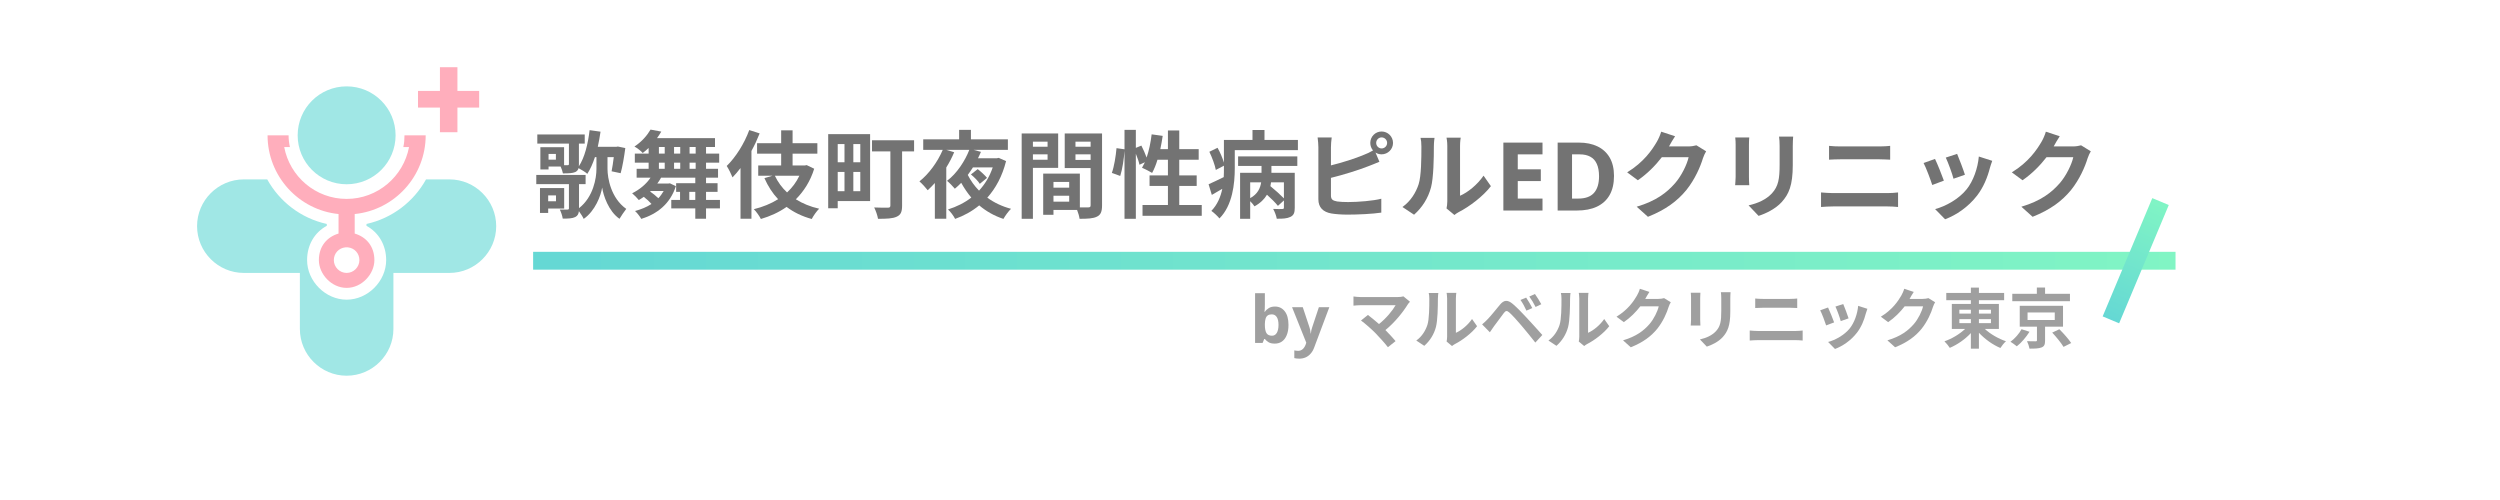 <svg xmlns="http://www.w3.org/2000/svg" xmlns:xlink="http://www.w3.org/1999/xlink" width="500" zoomAndPan="magnify" viewBox="0 0 375 83.04" height="100" preserveAspectRatio="xMidYMid meet" version="1.2"><defs><clipPath id="dfa5fad583"><path d="M 12.629 29 L 62.305 29 L 62.305 62.535 L 12.629 62.535 Z M 12.629 29 "/></clipPath><clipPath id="5e83e82714"><path d="M 29 14.34 L 46 14.34 L 46 31 L 29 31 Z M 29 14.34 "/></clipPath><linearGradient x1="-2" gradientTransform="matrix(1,0,0,1,0,0)" y1="2" x2="370.112" gradientUnits="userSpaceOnUse" y2="2" id="2433d96de4"><stop style="stop-color:#65d8d4;stop-opacity:1;" offset="0"/><stop style="stop-color:#65d8d4;stop-opacity:1;" offset="0.031"/><stop style="stop-color:#66d9d3;stop-opacity:1;" offset="0.062"/><stop style="stop-color:#67dad3;stop-opacity:1;" offset="0.094"/><stop style="stop-color:#68dbd2;stop-opacity:1;" offset="0.125"/><stop style="stop-color:#69dcd2;stop-opacity:1;" offset="0.156"/><stop style="stop-color:#6addd1;stop-opacity:1;" offset="0.188"/><stop style="stop-color:#6bded1;stop-opacity:1;" offset="0.219"/><stop style="stop-color:#6bdfd0;stop-opacity:1;" offset="0.25"/><stop style="stop-color:#6ce0d0;stop-opacity:1;" offset="0.281"/><stop style="stop-color:#6de1cf;stop-opacity:1;" offset="0.312"/><stop style="stop-color:#6ee1cf;stop-opacity:1;" offset="0.344"/><stop style="stop-color:#6fe2ce;stop-opacity:1;" offset="0.375"/><stop style="stop-color:#70e3ce;stop-opacity:1;" offset="0.406"/><stop style="stop-color:#71e4cd;stop-opacity:1;" offset="0.438"/><stop style="stop-color:#72e5cd;stop-opacity:1;" offset="0.469"/><stop style="stop-color:#73e6cc;stop-opacity:1;" offset="0.5"/><stop style="stop-color:#73e7cc;stop-opacity:1;" offset="0.531"/><stop style="stop-color:#74e8cb;stop-opacity:1;" offset="0.562"/><stop style="stop-color:#75e9cb;stop-opacity:1;" offset="0.594"/><stop style="stop-color:#76eaca;stop-opacity:1;" offset="0.625"/><stop style="stop-color:#77ebca;stop-opacity:1;" offset="0.656"/><stop style="stop-color:#78ecc9;stop-opacity:1;" offset="0.688"/><stop style="stop-color:#79ecc9;stop-opacity:1;" offset="0.719"/><stop style="stop-color:#7aedc8;stop-opacity:1;" offset="0.75"/><stop style="stop-color:#7beec8;stop-opacity:1;" offset="0.781"/><stop style="stop-color:#7befc7;stop-opacity:1;" offset="0.812"/><stop style="stop-color:#7cf0c7;stop-opacity:1;" offset="0.844"/><stop style="stop-color:#7df1c6;stop-opacity:1;" offset="0.875"/><stop style="stop-color:#7ef2c6;stop-opacity:1;" offset="0.906"/><stop style="stop-color:#7ff3c5;stop-opacity:1;" offset="0.938"/><stop style="stop-color:#80f4c5;stop-opacity:1;" offset="0.969"/><stop style="stop-color:#81f5c4;stop-opacity:1;" offset="1"/></linearGradient><linearGradient x1="-1.428" gradientTransform="matrix(1,-0,0,1,-0,-0)" y1="2" x2="30.153" gradientUnits="userSpaceOnUse" y2="2" id="34454149b7"><stop style="stop-color:#65d8d4;stop-opacity:1;" offset="0"/><stop style="stop-color:#65d8d4;stop-opacity:1;" offset="0.062"/><stop style="stop-color:#66d9d3;stop-opacity:1;" offset="0.078"/><stop style="stop-color:#66d9d3;stop-opacity:1;" offset="0.094"/><stop style="stop-color:#67dad3;stop-opacity:1;" offset="0.109"/><stop style="stop-color:#67dad3;stop-opacity:1;" offset="0.125"/><stop style="stop-color:#68dbd2;stop-opacity:1;" offset="0.141"/><stop style="stop-color:#68dbd2;stop-opacity:1;" offset="0.156"/><stop style="stop-color:#69dcd2;stop-opacity:1;" offset="0.188"/><stop style="stop-color:#6addd1;stop-opacity:1;" offset="0.203"/><stop style="stop-color:#6addd1;stop-opacity:1;" offset="0.219"/><stop style="stop-color:#6bded1;stop-opacity:1;" offset="0.234"/><stop style="stop-color:#6bded0;stop-opacity:1;" offset="0.25"/><stop style="stop-color:#6cdfd0;stop-opacity:1;" offset="0.281"/><stop style="stop-color:#6ce0d0;stop-opacity:1;" offset="0.297"/><stop style="stop-color:#6de0cf;stop-opacity:1;" offset="0.312"/><stop style="stop-color:#6de1cf;stop-opacity:1;" offset="0.328"/><stop style="stop-color:#6ee1cf;stop-opacity:1;" offset="0.344"/><stop style="stop-color:#6fe2ce;stop-opacity:1;" offset="0.375"/><stop style="stop-color:#6fe3ce;stop-opacity:1;" offset="0.391"/><stop style="stop-color:#70e3ce;stop-opacity:1;" offset="0.406"/><stop style="stop-color:#70e4cd;stop-opacity:1;" offset="0.422"/><stop style="stop-color:#71e4cd;stop-opacity:1;" offset="0.438"/><stop style="stop-color:#72e5cd;stop-opacity:1;" offset="0.469"/><stop style="stop-color:#72e6cc;stop-opacity:1;" offset="0.484"/><stop style="stop-color:#73e6cc;stop-opacity:1;" offset="0.5"/><stop style="stop-color:#73e7cc;stop-opacity:1;" offset="0.516"/><stop style="stop-color:#74e7cc;stop-opacity:1;" offset="0.531"/><stop style="stop-color:#74e8cb;stop-opacity:1;" offset="0.562"/><stop style="stop-color:#75e9cb;stop-opacity:1;" offset="0.578"/><stop style="stop-color:#76e9cb;stop-opacity:1;" offset="0.594"/><stop style="stop-color:#76eaca;stop-opacity:1;" offset="0.609"/><stop style="stop-color:#77eaca;stop-opacity:1;" offset="0.625"/><stop style="stop-color:#77ebca;stop-opacity:1;" offset="0.641"/><stop style="stop-color:#78ebc9;stop-opacity:1;" offset="0.656"/><stop style="stop-color:#78ecc9;stop-opacity:1;" offset="0.688"/><stop style="stop-color:#79edc9;stop-opacity:1;" offset="0.703"/><stop style="stop-color:#7aedc8;stop-opacity:1;" offset="0.719"/><stop style="stop-color:#7aeec8;stop-opacity:1;" offset="0.734"/><stop style="stop-color:#7aeec8;stop-opacity:1;" offset="0.75"/><stop style="stop-color:#7befc7;stop-opacity:1;" offset="0.781"/><stop style="stop-color:#7cf0c7;stop-opacity:1;" offset="0.797"/><stop style="stop-color:#7cf0c7;stop-opacity:1;" offset="0.812"/><stop style="stop-color:#7df1c6;stop-opacity:1;" offset="0.828"/><stop style="stop-color:#7df1c6;stop-opacity:1;" offset="0.844"/><stop style="stop-color:#7ef2c6;stop-opacity:1;" offset="0.875"/><stop style="stop-color:#7ff3c5;stop-opacity:1;" offset="0.891"/><stop style="stop-color:#7ff3c5;stop-opacity:1;" offset="0.906"/><stop style="stop-color:#80f4c5;stop-opacity:1;" offset="0.922"/><stop style="stop-color:#80f4c5;stop-opacity:1;" offset="0.938"/><stop style="stop-color:#81f5c4;stop-opacity:1;" offset="1"/></linearGradient></defs><g id="e9c1dd094d"><g style="fill:#737373;fill-opacity:1;"><g transform="translate(68.442, 34.964)"><path style="stroke:none" d="M 3.797 -2.516 L 3.797 -1.535 L 2.5 -1.535 L 2.5 -2.516 Z M 5.156 -0.332 L 5.156 -3.73 L 1.137 -3.73 L 1.137 0.395 L 2.5 0.395 L 2.5 -0.332 Z M 3.781 -8.445 L 2.562 -8.445 L 2.562 -9.395 L 3.781 -9.395 Z M 12.352 -8.871 L 13.395 -8.871 C 13.285 -8.004 13.156 -7.117 13.031 -6.516 L 14.535 -6.199 C 14.836 -7.258 15.117 -8.918 15.309 -10.375 L 14.074 -10.629 L 13.789 -10.578 L 10.738 -10.578 C 10.914 -11.387 11.07 -12.242 11.195 -13.094 L 9.379 -13.348 C 9.109 -11.039 8.555 -8.793 7.59 -7.34 C 7.605 -7.434 7.605 -7.559 7.605 -7.688 L 7.605 -11.117 L 8.57 -11.117 L 8.57 -12.637 L 0.695 -12.637 L 0.695 -11.117 L 5.945 -11.117 L 5.945 -7.734 C 5.945 -7.574 5.883 -7.527 5.727 -7.527 L 5.141 -7.527 L 5.141 -10.516 L 1.203 -10.516 L 1.203 -6.816 L 2.562 -6.816 L 2.562 -7.305 L 4.57 -7.305 C 4.73 -6.941 4.887 -6.516 4.949 -6.168 C 5.867 -6.168 6.516 -6.184 7.008 -6.391 C 7.305 -6.547 7.465 -6.738 7.543 -7.039 C 8.004 -6.801 8.715 -6.359 9 -6.09 C 9.488 -6.848 9.914 -7.797 10.266 -8.871 L 10.516 -8.871 L 10.516 -6.91 C 10.516 -5.41 10.012 -2.246 7.621 -0.395 L 7.621 -4.379 L 8.715 -4.379 L 8.715 -5.914 L 0.523 -5.914 L 0.523 -4.379 L 5.945 -4.379 L 5.945 -0.363 C 5.945 -0.207 5.898 -0.176 5.711 -0.156 C 5.566 -0.141 4.98 -0.141 4.43 -0.156 C 4.633 0.254 4.855 0.887 4.918 1.344 C 5.836 1.344 6.5 1.328 7.008 1.074 C 7.387 0.871 7.543 0.586 7.605 0.109 C 7.906 0.523 8.254 1.059 8.398 1.391 C 10.312 0.062 11.246 -2.469 11.465 -3.812 C 11.656 -2.531 12.508 0.109 14.344 1.375 C 14.613 0.934 15.133 0.141 15.465 -0.27 C 12.922 -2.07 12.352 -5.379 12.352 -6.91 Z M 12.352 -8.871 "/></g></g><g style="fill:#737373;fill-opacity:1;"><g transform="translate(84.413, 34.964)"><path style="stroke:none" d="M 9.965 -1.754 L 9.965 -3.102 L 10.961 -3.102 L 10.961 -1.754 Z M 4.918 -7.953 L 5.883 -7.953 L 5.883 -6.926 L 4.918 -6.926 Z M 4.918 -10.547 L 5.883 -10.547 L 5.883 -9.457 L 4.918 -9.457 Z M 11.023 -9.457 L 10.012 -9.457 L 10.012 -10.547 L 11.023 -10.547 Z M 7.434 -9.457 L 7.434 -10.547 L 8.461 -10.547 L 8.461 -9.457 Z M 8.461 -7.953 L 8.461 -6.926 L 7.434 -6.926 L 7.434 -7.953 Z M 11.023 -6.926 L 10.012 -6.926 L 10.012 -7.953 L 11.023 -7.953 Z M 3.559 -3.242 L 5.711 -3.242 C 5.457 -2.801 5.172 -2.402 4.824 -2.039 C 4.445 -2.418 3.906 -2.848 3.465 -3.148 Z M 15.055 -1.754 L 12.746 -1.754 L 12.746 -3.102 L 14.66 -3.102 L 14.66 -4.539 L 12.746 -4.539 L 12.746 -5.457 L 14.738 -5.457 L 14.738 -6.926 L 12.746 -6.926 L 12.746 -7.953 L 14.93 -7.953 L 14.93 -9.457 L 12.746 -9.457 L 12.746 -10.547 L 14.234 -10.547 L 14.234 -12.02 L 4.602 -12.02 C 4.855 -12.367 5.094 -12.73 5.312 -13.109 L 3.527 -13.441 C 3.004 -12.523 2.102 -11.449 0.855 -10.629 C 1.266 -10.406 1.914 -9.93 2.23 -9.551 C 2.578 -9.82 2.91 -10.105 3.211 -10.391 L 3.211 -9.457 L 0.918 -9.457 L 0.918 -7.953 L 3.211 -7.953 L 3.211 -6.926 L 1.219 -6.926 L 1.219 -5.457 L 3.527 -5.457 C 2.816 -4.379 1.691 -3.465 0.473 -2.863 C 0.805 -2.594 1.344 -2.039 1.582 -1.738 C 1.867 -1.898 2.137 -2.086 2.402 -2.277 C 2.863 -1.93 3.352 -1.473 3.684 -1.09 C 2.895 -0.57 1.961 -0.191 0.949 0.078 C 1.266 0.348 1.785 1.012 1.992 1.391 C 4.586 0.586 6.785 -1.074 7.734 -4.047 L 6.738 -4.523 L 6.453 -4.477 L 4.648 -4.477 C 4.887 -4.793 5.094 -5.125 5.281 -5.457 L 10.961 -5.457 L 10.961 -4.539 L 7.781 -4.539 L 7.781 -3.102 L 8.43 -3.102 L 8.43 -1.754 L 6.973 -1.754 L 6.973 -0.348 L 10.961 -0.348 L 10.961 1.359 L 12.746 1.359 L 12.746 -0.348 L 15.055 -0.348 Z M 15.055 -1.754 "/></g></g><g style="fill:#737373;fill-opacity:1;"><g transform="translate(100.385, 34.964)"><path style="stroke:none" d="M 3.953 -13.363 C 3.117 -11.086 1.691 -8.84 0.207 -7.402 C 0.508 -6.957 1.012 -5.93 1.172 -5.504 C 1.613 -5.961 2.07 -6.484 2.5 -7.055 L 2.5 1.359 L 4.316 1.359 L 4.316 -9.898 C 4.84 -10.848 5.297 -11.844 5.676 -12.809 Z M 12.273 -5.773 C 11.766 -4.695 11.07 -3.781 10.23 -3.004 C 9.379 -3.797 8.699 -4.73 8.207 -5.773 Z M 13.488 -7.543 L 13.172 -7.48 L 11.148 -7.48 L 11.148 -9.441 L 15.262 -9.441 L 15.262 -11.18 L 11.148 -11.18 L 11.148 -13.316 L 9.25 -13.316 L 9.25 -11.18 L 5.25 -11.18 L 5.25 -9.441 L 9.25 -9.441 L 9.25 -7.48 L 5.441 -7.48 L 5.441 -5.773 L 7.797 -5.773 L 6.469 -5.379 C 7.07 -4.031 7.812 -2.863 8.746 -1.883 C 7.559 -1.137 6.199 -0.586 4.711 -0.223 C 5.094 0.141 5.66 0.949 5.883 1.406 C 7.434 0.949 8.871 0.301 10.152 -0.602 C 11.324 0.285 12.715 0.965 14.328 1.406 C 14.598 0.887 15.133 0.109 15.562 -0.301 C 14.09 -0.633 12.793 -1.172 11.688 -1.867 C 13.016 -3.195 14.09 -4.855 14.738 -6.941 Z M 13.488 -7.543 "/></g></g><g style="fill:#737373;fill-opacity:1;"><g transform="translate(116.356, 34.964)"><path style="stroke:none" d="M 3.797 -11.039 L 3.797 -8.02 L 2.672 -8.02 L 2.672 -11.039 Z M 6.422 -8.02 L 5.266 -8.02 L 5.266 -11.039 L 6.422 -11.039 Z M 5.266 -3.211 L 5.266 -6.406 L 6.422 -6.406 L 6.422 -3.211 Z M 2.672 -6.406 L 3.797 -6.406 L 3.797 -3.211 L 2.672 -3.211 Z M 8.051 -12.684 L 1.09 -12.684 L 1.09 -0.379 L 2.672 -0.379 L 2.672 -1.566 L 8.051 -1.566 Z M 15.355 -11.672 L 8.367 -11.672 L 8.367 -9.82 L 11.418 -9.82 L 11.418 -0.84 C 11.418 -0.57 11.309 -0.473 11.008 -0.473 C 10.723 -0.473 9.633 -0.457 8.73 -0.508 C 8.984 0 9.285 0.84 9.363 1.375 C 10.801 1.375 11.781 1.344 12.461 1.027 C 13.141 0.727 13.363 0.223 13.363 -0.805 L 13.363 -9.82 L 15.355 -9.82 Z M 15.355 -11.672 "/></g></g><g style="fill:#737373;fill-opacity:1;"><g transform="translate(132.328, 34.964)"><path style="stroke:none" d="M 11.496 -5.426 C 11.164 -5.836 10.484 -6.469 9.949 -6.879 L 8.824 -5.992 C 9.379 -5.535 10.043 -4.871 10.297 -4.43 Z M 12.445 -7.164 C 11.926 -5.629 11.148 -4.363 10.168 -3.305 C 9.41 -4.082 8.777 -4.965 8.301 -5.914 C 8.602 -6.309 8.887 -6.738 9.156 -7.164 Z M 13.441 -8.746 L 13.141 -8.684 L 9.996 -8.684 C 10.168 -9.031 10.344 -9.395 10.484 -9.742 L 9.266 -10.074 L 14.961 -10.074 L 14.961 -11.828 L 8.824 -11.828 L 8.824 -13.395 L 6.863 -13.395 L 6.863 -11.828 L 0.902 -11.828 L 0.902 -10.074 L 4.145 -10.074 C 3.273 -8.035 1.82 -6.059 0.27 -4.84 C 0.68 -4.492 1.359 -3.75 1.645 -3.367 C 2.039 -3.73 2.434 -4.129 2.832 -4.57 L 2.832 1.359 L 4.73 1.359 L 4.73 -7.148 C 5.234 -7.953 5.676 -8.809 6.043 -9.68 L 4.73 -10.074 L 8.555 -10.074 C 7.859 -8.285 6.5 -6.152 4.855 -4.934 C 5.25 -4.617 5.836 -4 6.152 -3.621 C 6.516 -3.922 6.879 -4.254 7.211 -4.602 C 7.703 -3.715 8.254 -2.895 8.887 -2.152 C 7.766 -1.281 6.453 -0.633 5.012 -0.176 C 5.395 0.141 5.977 0.934 6.199 1.391 C 7.656 0.871 9.016 0.125 10.199 -0.855 C 11.34 0.109 12.684 0.887 14.219 1.391 C 14.504 0.887 15.055 0.109 15.484 -0.285 C 13.996 -0.68 12.668 -1.312 11.543 -2.137 C 12.938 -3.699 14.027 -5.691 14.66 -8.207 Z M 13.441 -8.746 "/></g></g><g style="fill:#737373;fill-opacity:1;"><g transform="translate(148.299, 34.964)"><path style="stroke:none" d="M 5.582 -11.434 L 5.582 -10.598 L 3.148 -10.598 L 3.148 -11.434 Z M 3.148 -8.43 L 3.148 -9.332 L 5.582 -9.332 L 5.582 -8.43 Z M 7.34 -7.086 L 7.34 -12.793 L 1.281 -12.793 L 1.281 1.375 L 3.148 1.375 L 3.148 -7.086 Z M 10.215 -8.398 L 10.215 -9.332 L 12.73 -9.332 L 12.73 -8.398 Z M 12.73 -11.434 L 12.73 -10.598 L 10.215 -10.598 L 10.215 -11.434 Z M 6.562 -1.473 L 6.562 -2.453 L 9.172 -2.453 L 9.172 -1.473 Z M 9.172 -4.746 L 9.172 -3.797 L 6.562 -3.797 L 6.562 -4.746 Z M 14.629 -12.793 L 8.43 -12.793 L 8.43 -7.055 L 12.73 -7.055 L 12.73 -0.871 C 12.73 -0.617 12.637 -0.523 12.352 -0.523 C 12.145 -0.508 11.559 -0.508 10.945 -0.523 L 10.945 -6.137 L 4.855 -6.137 L 4.855 0.711 L 6.562 0.711 L 6.562 -0.094 L 10.484 -0.094 C 10.676 0.395 10.848 0.98 10.895 1.375 C 12.258 1.375 13.172 1.328 13.789 1.012 C 14.422 0.711 14.629 0.156 14.629 -0.855 Z M 14.629 -12.793 "/></g></g><g style="fill:#737373;fill-opacity:1;"><g transform="translate(164.271, 34.964)"><path style="stroke:none" d="M 11.48 -0.918 L 11.48 -4.082 L 14.375 -4.082 L 14.375 -5.836 L 11.48 -5.836 L 11.48 -8.43 L 14.707 -8.43 L 14.707 -10.199 L 11.48 -10.199 L 11.48 -13.301 L 9.598 -13.301 L 9.598 -10.199 L 8.336 -10.199 C 8.492 -10.914 8.617 -11.656 8.73 -12.398 L 6.895 -12.652 C 6.738 -11.309 6.453 -9.949 6.059 -8.793 C 5.836 -9.41 5.504 -10.168 5.188 -10.785 L 4.27 -10.406 L 4.27 -13.395 L 2.387 -13.395 L 2.387 -10.168 L 1.059 -10.359 C 0.949 -9.062 0.664 -7.289 0.285 -6.246 L 1.676 -5.742 C 2.039 -6.863 2.293 -8.602 2.387 -9.93 L 2.387 1.375 L 4.27 1.375 L 4.27 -9.426 C 4.539 -8.777 4.777 -8.082 4.871 -7.605 L 5.773 -8.02 C 5.613 -7.688 5.457 -7.387 5.297 -7.102 C 5.742 -6.91 6.594 -6.484 6.973 -6.246 C 7.305 -6.848 7.621 -7.605 7.859 -8.43 L 9.598 -8.43 L 9.598 -5.836 L 6.547 -5.836 L 6.547 -4.082 L 9.598 -4.082 L 9.598 -0.918 L 5.379 -0.918 L 5.379 0.871 L 15.215 0.871 L 15.215 -0.918 Z M 11.48 -0.918 "/></g></g><g style="fill:#737373;fill-opacity:1;"><g transform="translate(180.242, 34.964)"><path style="stroke:none" d="M 12.891 -2.023 C 12.32 -2.609 11.402 -3.434 10.645 -4.047 C 10.691 -4.254 10.723 -4.477 10.754 -4.68 L 12.891 -4.68 Z M 7.289 -4.68 L 9.109 -4.68 C 8.969 -3.73 8.539 -2.734 7.289 -2.055 Z M 5.281 -7.402 L 9.172 -7.402 L 9.172 -6.262 L 5.613 -6.262 L 5.613 1.375 L 7.289 1.375 L 7.289 -1.551 C 7.574 -1.281 7.844 -0.934 8.004 -0.695 C 8.984 -1.234 9.648 -1.898 10.074 -2.625 C 10.785 -1.992 11.512 -1.266 11.895 -0.773 L 12.891 -1.676 L 12.891 -0.492 C 12.891 -0.316 12.824 -0.254 12.621 -0.254 C 12.43 -0.238 11.734 -0.238 11.102 -0.27 C 11.355 0.176 11.625 0.871 11.703 1.359 C 12.699 1.375 13.426 1.328 13.965 1.059 C 14.535 0.789 14.691 0.348 14.691 -0.457 L 14.691 -6.262 L 10.816 -6.262 L 10.816 -7.402 L 15.117 -7.402 L 15.117 -8.984 L 5.281 -8.984 Z M 9.664 -11.719 L 9.664 -13.379 L 7.672 -13.379 L 7.672 -11.719 L 2.926 -11.719 L 2.926 -7.953 C 2.703 -8.715 2.293 -9.664 1.867 -10.422 L 0.508 -9.758 C 0.98 -8.777 1.438 -7.527 1.582 -6.738 L 2.926 -7.449 L 2.926 -7.023 C 2.926 -6.547 2.926 -6.059 2.895 -5.551 C 1.945 -5.078 1.027 -4.648 0.379 -4.363 L 0.918 -2.594 C 1.488 -2.91 2.07 -3.258 2.656 -3.605 C 2.387 -2.293 1.852 -0.98 0.84 0.062 C 1.188 0.285 1.914 0.965 2.184 1.312 C 4.363 -0.855 4.73 -4.477 4.73 -7.008 L 4.73 -10.027 L 15.215 -10.027 L 15.215 -11.719 Z M 9.664 -11.719 "/></g></g><g style="fill:#737373;fill-opacity:1;"><g transform="translate(196.214, 34.964)"><path style="stroke:none" d="M 13.141 -10.312 C 12.652 -10.312 12.242 -10.723 12.242 -11.227 C 12.242 -11.734 12.652 -12.145 13.141 -12.145 C 13.648 -12.145 14.059 -11.734 14.059 -11.227 C 14.059 -10.723 13.648 -10.312 13.141 -10.312 Z M 4.73 -10.484 C 4.73 -10.93 4.777 -11.641 4.855 -12.129 L 2.516 -12.129 C 2.594 -11.641 2.641 -10.832 2.641 -10.484 L 2.641 -1.867 C 2.641 -0.508 3.434 0.254 4.809 0.492 C 5.488 0.602 6.438 0.68 7.465 0.68 C 9.203 0.68 11.609 0.57 13.094 0.348 L 13.094 -1.961 C 11.797 -1.613 9.234 -1.406 7.59 -1.406 C 6.879 -1.406 6.23 -1.438 5.758 -1.504 C 5.043 -1.645 4.73 -1.82 4.73 -2.5 L 4.73 -5.426 C 6.785 -5.93 9.332 -6.723 10.93 -7.355 C 11.449 -7.543 12.16 -7.844 12.777 -8.098 L 12.129 -9.633 C 12.414 -9.441 12.762 -9.332 13.141 -9.332 C 14.188 -9.332 15.039 -10.184 15.039 -11.227 C 15.039 -12.273 14.188 -13.125 13.141 -13.125 C 12.098 -13.125 11.262 -12.273 11.262 -11.227 C 11.262 -10.754 11.434 -10.312 11.719 -9.98 C 11.18 -9.664 10.707 -9.441 10.199 -9.25 C 8.793 -8.652 6.594 -7.953 4.73 -7.496 Z M 4.73 -10.484 "/></g></g><g style="fill:#737373;fill-opacity:1;"><g transform="translate(212.185, 34.964)"><path style="stroke:none" d="M 2.562 0.695 C 3.922 -0.508 4.902 -2.055 5.379 -3.844 C 5.805 -5.441 5.852 -8.777 5.852 -10.645 C 5.852 -11.293 5.945 -12.004 5.961 -12.066 L 3.637 -12.066 C 3.73 -11.688 3.781 -11.262 3.781 -10.629 C 3.781 -8.715 3.766 -5.727 3.32 -4.363 C 2.879 -3.02 2.023 -1.566 0.633 -0.586 Z M 9.266 0.742 C 9.473 0.586 9.633 0.441 9.965 0.27 C 11.734 -0.633 14.012 -2.34 15.324 -4.047 L 14.105 -5.789 C 13.047 -4.254 11.48 -3.004 10.199 -2.453 L 10.199 -10.723 C 10.199 -11.434 10.297 -12.051 10.312 -12.098 L 7.953 -12.098 C 7.969 -12.051 8.082 -11.449 8.082 -10.738 L 8.082 -1.52 C 8.082 -1.09 8.02 -0.648 7.953 -0.348 Z M 9.266 0.742 "/></g></g><g style="fill:#737373;fill-opacity:1;"><g transform="translate(228.157, 34.964)"><path style="stroke:none" d="M 7.922 0 L 1.422 0 L 1.422 -11.281 L 7.922 -11.281 L 7.922 -9.328 L 3.812 -9.328 L 3.812 -6.844 L 7.641 -6.844 L 7.641 -4.891 L 3.812 -4.891 L 3.812 -1.984 L 7.922 -1.984 Z M 7.922 0 "/></g></g><g style="fill:#737373;fill-opacity:1;"><g transform="translate(237.172, 34.964)"><path style="stroke:none" d="M 10.781 -5.75 C 10.781 -4.477 10.535 -3.414 10.047 -2.562 C 9.566 -1.719 8.863 -1.078 7.938 -0.641 C 7.02 -0.211 5.91 0 4.609 0 L 1.422 0 L 1.422 -11.281 L 4.969 -11.281 C 6.145 -11.281 7.164 -11.07 8.031 -10.656 C 8.906 -10.238 9.582 -9.617 10.062 -8.797 C 10.539 -7.973 10.781 -6.957 10.781 -5.75 Z M 8.297 -5.688 C 8.297 -6.52 8.172 -7.207 7.922 -7.75 C 7.68 -8.289 7.32 -8.688 6.844 -8.938 C 6.375 -9.195 5.789 -9.328 5.094 -9.328 L 3.812 -9.328 L 3.812 -1.984 L 4.844 -1.984 C 6.008 -1.984 6.875 -2.289 7.438 -2.906 C 8.008 -3.531 8.297 -4.457 8.297 -5.688 Z M 8.297 -5.688 "/></g></g><g style="fill:#737373;fill-opacity:1;"><g transform="translate(249.035, 34.964)"><path style="stroke:none" d="M 12.605 -10.832 C 12.242 -10.723 11.719 -10.645 11.227 -10.645 L 8.051 -10.645 L 8.098 -10.723 C 8.285 -11.07 8.684 -11.781 9.062 -12.336 L 6.754 -13.094 C 6.609 -12.559 6.277 -11.828 6.043 -11.434 C 5.25 -10.074 3.875 -8.035 1.105 -6.34 L 2.879 -5.027 C 4.43 -6.09 5.805 -7.48 6.863 -8.855 L 11.309 -8.855 C 11.055 -7.672 10.137 -5.773 9.062 -4.539 C 7.688 -2.973 5.93 -1.598 2.688 -0.633 L 4.555 1.043 C 7.527 -0.141 9.441 -1.582 10.945 -3.414 C 12.367 -5.188 13.27 -7.289 13.695 -8.699 C 13.82 -9.094 14.043 -9.535 14.219 -9.836 Z M 12.605 -10.832 "/></g></g><g style="fill:#737373;fill-opacity:1;"><g transform="translate(265.007, 34.964)"><path style="stroke:none" d="M 3.082 -12.129 C 3.133 -11.781 3.148 -11.227 3.148 -10.93 L 3.148 -5.598 C 3.148 -5.125 3.082 -4.508 3.066 -4.207 L 5.41 -4.207 C 5.379 -4.57 5.359 -5.188 5.359 -5.582 L 5.359 -10.93 C 5.359 -11.434 5.379 -11.781 5.41 -12.129 Z M 10.359 -12.273 C 10.422 -11.828 10.453 -11.324 10.453 -10.691 L 10.453 -7.688 C 10.453 -5.219 10.246 -4.031 9.172 -2.848 C 8.207 -1.82 6.879 -1.219 5.297 -0.855 L 6.957 0.887 C 8.113 0.523 9.758 -0.254 10.801 -1.406 C 11.973 -2.703 12.637 -4.16 12.637 -7.559 L 12.637 -10.691 C 12.637 -11.324 12.668 -11.828 12.699 -12.273 Z M 10.359 -12.273 "/></g></g><g style="fill:#737373;fill-opacity:1;"><g transform="translate(280.978, 34.964)"><path style="stroke:none" d="M 1.359 -0.586 C 1.945 -0.633 2.719 -0.68 3.336 -0.68 L 12.414 -0.68 C 12.891 -0.68 13.602 -0.648 14.152 -0.586 L 14.152 -3.004 C 13.617 -2.941 12.953 -2.895 12.414 -2.895 L 3.336 -2.895 C 2.719 -2.895 1.977 -2.957 1.359 -3.004 Z M 2.688 -8.445 C 3.227 -8.477 3.953 -8.508 4.555 -8.508 L 11.086 -8.508 C 11.641 -8.508 12.383 -8.461 12.84 -8.445 L 12.84 -10.738 C 12.398 -10.691 11.719 -10.645 11.086 -10.645 L 4.539 -10.645 C 4 -10.645 3.258 -10.676 2.688 -10.738 Z M 2.688 -8.445 "/></g></g><g style="fill:#737373;fill-opacity:1;"><g transform="translate(296.95, 34.964)"><path style="stroke:none" d="M 7.988 -9.41 L 6.105 -8.793 C 6.5 -7.969 7.195 -6.059 7.387 -5.281 L 9.285 -5.945 C 9.062 -6.672 8.285 -8.73 7.988 -9.41 Z M 11.594 -8.969 C 11.418 -6.988 10.66 -4.887 9.582 -3.543 C 8.27 -1.898 6.074 -0.695 4.332 -0.238 L 5.992 1.453 C 7.844 0.758 9.82 -0.57 11.293 -2.469 C 12.367 -3.859 13.031 -5.504 13.441 -7.102 C 13.539 -7.418 13.633 -7.75 13.82 -8.254 Z M 4.316 -8.57 L 2.418 -7.891 C 2.801 -7.195 3.59 -5.094 3.859 -4.238 L 5.789 -4.965 C 5.473 -5.852 4.711 -7.766 4.316 -8.57 Z M 4.316 -8.57 "/></g></g><g style="fill:#737373;fill-opacity:1;"><g transform="translate(312.921, 34.964)"><path style="stroke:none" d="M 12.605 -10.832 C 12.242 -10.723 11.719 -10.645 11.227 -10.645 L 8.051 -10.645 L 8.098 -10.723 C 8.285 -11.07 8.684 -11.781 9.062 -12.336 L 6.754 -13.094 C 6.609 -12.559 6.277 -11.828 6.043 -11.434 C 5.25 -10.074 3.875 -8.035 1.105 -6.34 L 2.879 -5.027 C 4.43 -6.09 5.805 -7.48 6.863 -8.855 L 11.309 -8.855 C 11.055 -7.672 10.137 -5.773 9.062 -4.539 C 7.688 -2.973 5.93 -1.598 2.688 -0.633 L 4.555 1.043 C 7.527 -0.141 9.441 -1.582 10.945 -3.414 C 12.367 -5.188 13.27 -7.289 13.695 -8.699 C 13.82 -9.094 14.043 -9.535 14.219 -9.836 Z M 12.605 -10.832 "/></g></g><g clip-rule="nonzero" clip-path="url(#dfa5fad583)"><path style=" stroke:none;fill-rule:evenodd;fill:#a0e7e5;fill-opacity:1;" d="M 20.398 29.793 L 24.281 29.793 C 26.32 33.48 29.867 36.246 34.172 37.195 L 34.172 37.504 C 32.105 38.621 30.902 40.719 30.902 43.203 C 30.902 46.695 33.949 49.77 37.469 49.77 C 40.988 49.77 44.035 46.695 44.035 43.203 C 44.035 40.719 42.805 38.621 40.766 37.504 L 40.766 37.195 C 45.043 36.246 48.617 33.48 50.656 29.793 L 54.539 29.793 C 58.816 29.793 62.309 33.285 62.309 37.559 C 62.309 41.836 58.816 45.328 54.539 45.328 L 45.238 45.328 L 45.238 54.633 C 45.238 58.906 41.746 62.398 37.469 62.398 C 33.195 62.398 29.703 58.906 29.703 54.633 L 29.703 45.328 L 20.398 45.328 C 16.121 45.328 12.629 41.836 12.629 37.559 C 12.629 33.285 16.121 29.793 20.398 29.793 Z M 20.398 29.793 "/></g><g clip-rule="nonzero" clip-path="url(#5e83e82714)"><path style=" stroke:none;fill-rule:evenodd;fill:#a0e7e5;fill-opacity:1;" d="M 37.469 14.344 C 41.965 14.344 45.598 17.977 45.598 22.473 C 45.598 26.969 41.965 30.602 37.469 30.602 C 32.969 30.602 29.336 26.969 29.336 22.473 C 29.336 17.977 32.969 14.344 37.469 14.344 Z M 37.469 14.344 "/></g><path style=" stroke:none;fill-rule:evenodd;fill:#ffaebc;fill-opacity:1;" d="M 50.598 22.473 C 50.598 29.262 45.43 34.879 38.809 35.547 L 38.809 38.789 C 40.707 39.348 42.078 40.887 42.078 43.203 C 42.078 45.496 40.012 47.812 37.469 47.812 C 34.926 47.812 32.859 45.496 32.859 43.203 C 32.859 40.887 34.227 39.348 36.125 38.789 L 36.125 35.547 C 29.504 34.879 24.336 29.262 24.336 22.473 L 27.828 22.473 C 27.828 23.145 27.91 23.812 28.051 24.43 L 27.102 24.43 C 28.023 29.316 32.301 33.035 37.469 33.035 C 42.609 33.035 46.91 29.316 47.832 24.43 L 46.883 24.43 C 47.023 23.812 47.078 23.145 47.078 22.473 Z M 37.691 41.082 L 37.246 41.082 C 36.184 41.191 35.344 42.059 35.344 43.203 C 35.344 44.348 36.293 45.328 37.469 45.328 C 38.641 45.328 39.59 44.348 39.59 43.203 C 39.59 42.059 38.754 41.191 37.691 41.082 Z M 37.691 41.082 "/><g style="fill:#ffaebc;fill-opacity:1;"><g transform="translate(48.776, 23.444)"><path style="stroke:none" d="M 10.703 -5.578 L 7.094 -5.578 L 7.094 -1.484 L 4.188 -1.484 L 4.188 -5.578 L 0.547 -5.578 L 0.547 -8.344 L 4.188 -8.344 L 4.188 -12.281 L 7.094 -12.281 L 7.094 -8.344 L 10.703 -8.344 Z M 10.703 -5.578 "/></g></g><g style="fill:#9f9f9f;fill-opacity:1;"><g transform="translate(187.5, 56.958)"><path style="stroke:none" d="M 2.469 -8.266 L 2.469 -6.344 C 2.469 -6.113 2.461 -5.891 2.453 -5.672 C 2.441 -5.453 2.426 -5.285 2.406 -5.172 L 2.469 -5.172 C 2.625 -5.41 2.836 -5.613 3.109 -5.781 C 3.379 -5.957 3.727 -6.047 4.156 -6.047 C 4.82 -6.047 5.359 -5.785 5.766 -5.266 C 6.18 -4.742 6.391 -3.984 6.391 -2.984 C 6.391 -2.305 6.289 -1.738 6.094 -1.281 C 5.906 -0.82 5.641 -0.473 5.297 -0.234 C 4.961 -0.004 4.566 0.109 4.109 0.109 C 3.672 0.109 3.328 0.031 3.078 -0.125 C 2.828 -0.281 2.625 -0.457 2.469 -0.656 L 2.359 -0.656 L 2.094 0 L 0.844 0 L 0.844 -8.266 Z M 3.625 -4.75 C 3.344 -4.75 3.117 -4.691 2.953 -4.578 C 2.785 -4.461 2.664 -4.285 2.594 -4.047 C 2.52 -3.816 2.477 -3.523 2.469 -3.172 L 2.469 -2.984 C 2.469 -2.41 2.551 -1.969 2.719 -1.656 C 2.895 -1.352 3.207 -1.203 3.656 -1.203 C 3.988 -1.203 4.25 -1.352 4.438 -1.656 C 4.633 -1.969 4.734 -2.414 4.734 -3 C 4.734 -3.582 4.633 -4.02 4.438 -4.312 C 4.238 -4.602 3.969 -4.75 3.625 -4.75 Z M 3.625 -4.75 "/></g></g><g style="fill:#9f9f9f;fill-opacity:1;"><g transform="translate(194.485, 56.958)"><path style="stroke:none" d="M 0 -5.938 L 1.781 -5.938 L 2.891 -2.594 C 2.93 -2.488 2.961 -2.379 2.984 -2.266 C 3.004 -2.16 3.023 -2.047 3.047 -1.922 C 3.066 -1.805 3.082 -1.688 3.094 -1.562 L 3.125 -1.562 C 3.145 -1.758 3.172 -1.941 3.203 -2.109 C 3.242 -2.273 3.289 -2.438 3.344 -2.594 L 4.453 -5.938 L 6.188 -5.938 L 3.672 0.766 C 3.523 1.172 3.328 1.508 3.078 1.781 C 2.836 2.062 2.555 2.27 2.234 2.406 C 1.922 2.539 1.57 2.609 1.188 2.609 C 1.008 2.609 0.852 2.598 0.719 2.578 C 0.582 2.555 0.469 2.535 0.375 2.516 L 0.375 1.234 C 0.445 1.254 0.539 1.27 0.656 1.281 C 0.77 1.301 0.891 1.312 1.016 1.312 C 1.234 1.312 1.426 1.258 1.594 1.156 C 1.758 1.062 1.895 0.93 2 0.766 C 2.113 0.609 2.203 0.438 2.266 0.25 L 2.359 -0.047 Z M 0 -5.938 "/></g></g><g style="fill:#9f9f9f;fill-opacity:1;"><g transform="translate(200.775, 56.958)"><path style="stroke:none" d=""/></g></g><g style="fill:#9f9f9f;fill-opacity:1;"><g transform="translate(203.707, 56.958)"><path style="stroke:none" d="M 9.273 -7.738 C 9.043 -7.664 8.672 -7.621 8.262 -7.621 L 2.227 -7.621 C 1.859 -7.621 1.262 -7.672 0.977 -7.719 L 0.977 -6.195 C 1.207 -6.219 1.793 -6.273 2.227 -6.273 L 7.977 -6.273 C 7.469 -5.379 6.445 -4.121 5.219 -3.141 C 4.531 -3.738 3.816 -4.324 3.379 -4.652 L 2.227 -3.727 C 2.879 -3.262 3.988 -2.281 4.621 -1.641 C 5.324 -0.914 6.238 0.098 6.695 0.707 L 7.969 -0.305 C 7.543 -0.816 6.902 -1.523 6.281 -2.141 C 7.816 -3.379 9.207 -5.121 9.988 -6.391 C 10.066 -6.531 10.207 -6.672 10.359 -6.848 Z M 9.273 -7.738 "/></g></g><g style="fill:#9f9f9f;fill-opacity:1;"><g transform="translate(214.682, 56.958)"><path style="stroke:none" d="M 1.762 0.477 C 2.695 -0.348 3.371 -1.414 3.695 -2.641 C 3.988 -3.738 4.023 -6.031 4.023 -7.316 C 4.023 -7.762 4.086 -8.25 4.098 -8.293 L 2.5 -8.293 C 2.566 -8.031 2.598 -7.738 2.598 -7.305 C 2.598 -5.988 2.586 -3.934 2.281 -3 C 1.977 -2.074 1.391 -1.074 0.434 -0.402 Z M 6.371 0.512 C 6.512 0.402 6.621 0.305 6.848 0.184 C 8.066 -0.434 9.629 -1.609 10.531 -2.781 L 9.695 -3.977 C 8.969 -2.926 7.891 -2.066 7.012 -1.684 L 7.012 -7.371 C 7.012 -7.859 7.074 -8.281 7.086 -8.316 L 5.469 -8.316 C 5.477 -8.281 5.555 -7.871 5.555 -7.379 L 5.555 -1.043 C 5.555 -0.75 5.512 -0.445 5.469 -0.238 Z M 6.371 0.512 "/></g></g><g style="fill:#9f9f9f;fill-opacity:1;"><g transform="translate(225.658, 56.958)"><path style="stroke:none" d="M 7.707 -7.531 L 6.762 -7.141 C 7.164 -6.574 7.434 -6.055 7.75 -5.371 L 8.727 -5.793 C 8.488 -6.293 8.012 -7.074 7.707 -7.531 Z M 9.164 -8.129 L 8.227 -7.707 C 8.629 -7.164 8.922 -6.664 9.273 -5.977 L 10.219 -6.434 C 9.969 -6.922 9.477 -7.695 9.164 -8.129 Z M 0.391 -3.086 L 1.676 -1.773 C 1.859 -2.055 2.121 -2.445 2.371 -2.781 C 2.816 -3.379 3.598 -4.457 4.023 -5 C 4.336 -5.391 4.523 -5.391 4.902 -5.066 C 5.305 -4.727 6.227 -3.719 6.902 -2.914 C 7.543 -2.164 8.531 -0.957 9.227 -0.066 L 10.391 -1.324 C 9.609 -2.227 8.445 -3.469 7.719 -4.262 C 7.043 -4.988 6.227 -5.848 5.5 -6.469 C 4.609 -7.219 4.023 -7.141 3.371 -6.371 C 2.629 -5.477 1.781 -4.414 1.281 -3.914 C 0.957 -3.586 0.719 -3.359 0.391 -3.086 Z M 0.391 -3.086 "/></g></g><g style="fill:#9f9f9f;fill-opacity:1;"><g transform="translate(236.633, 56.958)"><path style="stroke:none" d="M 1.762 0.477 C 2.695 -0.348 3.371 -1.414 3.695 -2.641 C 3.988 -3.738 4.023 -6.031 4.023 -7.316 C 4.023 -7.762 4.086 -8.25 4.098 -8.293 L 2.5 -8.293 C 2.566 -8.031 2.598 -7.738 2.598 -7.305 C 2.598 -5.988 2.586 -3.934 2.281 -3 C 1.977 -2.074 1.391 -1.074 0.434 -0.402 Z M 6.371 0.512 C 6.512 0.402 6.621 0.305 6.848 0.184 C 8.066 -0.434 9.629 -1.609 10.531 -2.781 L 9.695 -3.977 C 8.969 -2.926 7.891 -2.066 7.012 -1.684 L 7.012 -7.371 C 7.012 -7.859 7.074 -8.281 7.086 -8.316 L 5.469 -8.316 C 5.477 -8.281 5.555 -7.871 5.555 -7.379 L 5.555 -1.043 C 5.555 -0.75 5.512 -0.445 5.469 -0.238 Z M 6.371 0.512 "/></g></g><g style="fill:#9f9f9f;fill-opacity:1;"><g transform="translate(247.608, 56.958)"><path style="stroke:none" d="M 8.664 -7.445 C 8.414 -7.371 8.055 -7.316 7.719 -7.316 L 5.531 -7.316 L 5.566 -7.371 C 5.695 -7.609 5.969 -8.098 6.227 -8.477 L 4.641 -9 C 4.543 -8.629 4.316 -8.129 4.152 -7.859 C 3.609 -6.922 2.664 -5.523 0.762 -4.359 L 1.977 -3.457 C 3.043 -4.184 3.988 -5.141 4.719 -6.086 L 7.773 -6.086 C 7.598 -5.273 6.969 -3.969 6.227 -3.121 C 5.281 -2.043 4.074 -1.098 1.848 -0.434 L 3.129 0.719 C 5.172 -0.098 6.488 -1.086 7.523 -2.348 C 8.5 -3.566 9.121 -5.012 9.414 -5.977 C 9.5 -6.25 9.652 -6.555 9.773 -6.762 Z M 8.664 -7.445 "/></g></g><g style="fill:#9f9f9f;fill-opacity:1;"><g transform="translate(258.584, 56.958)"><path style="stroke:none" d="M 2.121 -8.336 C 2.152 -8.098 2.164 -7.719 2.164 -7.512 L 2.164 -3.848 C 2.164 -3.523 2.121 -3.098 2.109 -2.891 L 3.719 -2.891 C 3.695 -3.141 3.684 -3.566 3.684 -3.836 L 3.684 -7.512 C 3.684 -7.859 3.695 -8.098 3.719 -8.336 Z M 7.121 -8.434 C 7.164 -8.129 7.184 -7.781 7.184 -7.348 L 7.184 -5.281 C 7.184 -3.586 7.043 -2.773 6.305 -1.957 C 5.641 -1.25 4.727 -0.836 3.641 -0.586 L 4.781 0.609 C 5.574 0.359 6.707 -0.176 7.422 -0.969 C 8.227 -1.859 8.684 -2.859 8.684 -5.195 L 8.684 -7.348 C 8.684 -7.781 8.707 -8.129 8.727 -8.434 Z M 7.121 -8.434 "/></g></g><g style="fill:#9f9f9f;fill-opacity:1;"><g transform="translate(269.559, 56.958)"><path style="stroke:none" d="M 0.934 -0.402 C 1.336 -0.434 1.871 -0.469 2.293 -0.469 L 8.531 -0.469 C 8.859 -0.469 9.348 -0.445 9.727 -0.402 L 9.727 -2.066 C 9.359 -2.023 8.902 -1.988 8.531 -1.988 L 2.293 -1.988 C 1.871 -1.988 1.359 -2.031 0.934 -2.066 Z M 1.848 -5.805 C 2.219 -5.824 2.719 -5.848 3.129 -5.848 L 7.621 -5.848 C 8 -5.848 8.512 -5.816 8.824 -5.805 L 8.824 -7.379 C 8.523 -7.348 8.055 -7.316 7.621 -7.316 L 3.121 -7.316 C 2.75 -7.316 2.238 -7.336 1.848 -7.379 Z M 1.848 -5.805 "/></g></g><g style="fill:#9f9f9f;fill-opacity:1;"><g transform="translate(280.534, 56.958)"><path style="stroke:none" d="M 5.488 -6.469 L 4.195 -6.043 C 4.469 -5.477 4.945 -4.164 5.074 -3.629 L 6.379 -4.086 C 6.227 -4.586 5.695 -6 5.488 -6.469 Z M 7.969 -6.164 C 7.848 -4.805 7.324 -3.359 6.586 -2.434 C 5.684 -1.305 4.172 -0.477 2.977 -0.164 L 4.121 1 C 5.391 0.523 6.75 -0.391 7.762 -1.695 C 8.5 -2.652 8.957 -3.781 9.238 -4.879 C 9.305 -5.098 9.371 -5.324 9.5 -5.672 Z M 2.969 -5.891 L 1.664 -5.422 C 1.926 -4.945 2.469 -3.5 2.652 -2.914 L 3.977 -3.414 C 3.762 -4.023 3.238 -5.336 2.969 -5.891 Z M 2.969 -5.891 "/></g></g><g style="fill:#9f9f9f;fill-opacity:1;"><g transform="translate(291.51, 56.958)"><path style="stroke:none" d="M 8.664 -7.445 C 8.414 -7.371 8.055 -7.316 7.719 -7.316 L 5.531 -7.316 L 5.566 -7.371 C 5.695 -7.609 5.969 -8.098 6.227 -8.477 L 4.641 -9 C 4.543 -8.629 4.316 -8.129 4.152 -7.859 C 3.609 -6.922 2.664 -5.523 0.762 -4.359 L 1.977 -3.457 C 3.043 -4.184 3.988 -5.141 4.719 -6.086 L 7.773 -6.086 C 7.598 -5.273 6.969 -3.969 6.227 -3.121 C 5.281 -2.043 4.074 -1.098 1.848 -0.434 L 3.129 0.719 C 5.172 -0.098 6.488 -1.086 7.523 -2.348 C 8.5 -3.566 9.121 -5.012 9.414 -5.977 C 9.5 -6.25 9.652 -6.555 9.773 -6.762 Z M 8.664 -7.445 "/></g></g><g style="fill:#9f9f9f;fill-opacity:1;"><g transform="translate(302.485, 56.958)"><path style="stroke:none" d="M 2.824 -3.957 L 4.738 -3.957 L 4.738 -3.293 L 2.824 -3.293 Z M 2.824 -5.512 L 4.738 -5.512 L 4.738 -4.871 L 2.824 -4.871 Z M 8.074 -5.512 L 8.074 -4.871 L 6.074 -4.871 L 6.074 -5.512 Z M 8.074 -3.293 L 6.074 -3.293 L 6.074 -3.957 L 8.074 -3.957 Z M 9.391 -2.324 L 9.391 -6.477 L 6.074 -6.477 L 6.074 -7.098 L 10.262 -7.098 L 10.262 -8.305 L 6.074 -8.305 L 6.074 -9.195 L 4.738 -9.195 L 4.738 -8.305 L 0.652 -8.305 L 0.652 -7.098 L 4.738 -7.098 L 4.738 -6.477 L 1.574 -6.477 L 1.574 -2.324 L 3.773 -2.324 C 2.871 -1.469 1.586 -0.695 0.348 -0.273 C 0.629 -0.012 1.031 0.5 1.238 0.816 C 2.488 0.281 3.773 -0.598 4.738 -1.641 L 4.738 0.945 L 6.074 0.945 L 6.074 -1.695 C 7.066 -0.629 8.371 0.305 9.641 0.836 C 9.848 0.5 10.262 -0.023 10.566 -0.281 C 9.305 -0.707 7.977 -1.477 7.055 -2.324 Z M 9.391 -2.324 "/></g></g><g style="fill:#9f9f9f;fill-opacity:1;"><g transform="translate(313.46, 56.958)"><path style="stroke:none" d="M 10.219 -8.164 L 6.086 -8.164 L 6.086 -9.207 L 4.719 -9.207 L 4.719 -8.164 L 0.641 -8.164 L 0.641 -6.934 L 10.219 -6.934 Z M 2.176 -2.281 C 1.816 -1.586 1.066 -0.719 0.336 -0.195 C 0.629 -0.023 1.109 0.316 1.391 0.555 C 2.152 -0.031 2.957 -0.988 3.5 -1.859 Z M 3.176 -5.066 L 7.695 -5.066 L 7.695 -3.816 L 3.176 -3.816 Z M 9.066 -2.707 L 9.066 -6.172 L 1.879 -6.172 L 1.879 -2.707 L 4.738 -2.707 L 4.738 -0.457 C 4.738 -0.316 4.695 -0.281 4.5 -0.273 C 4.324 -0.262 3.641 -0.273 3.086 -0.293 C 3.262 0.066 3.434 0.566 3.5 0.945 C 4.371 0.945 5.012 0.934 5.488 0.75 C 5.969 0.566 6.086 0.238 6.086 -0.414 L 6.086 -2.707 Z M 7.273 -1.719 C 7.957 -0.988 8.781 0.023 9.152 0.652 L 10.422 0.012 C 10.012 -0.629 9.129 -1.609 8.457 -2.281 Z M 7.273 -1.719 "/></g></g><path style="fill:none;stroke-width:4;stroke-linecap:butt;stroke-linejoin:miter;stroke:url(#2433d96de4);stroke-miterlimit:4;" d="M -0.001 1.997 L 368.111 1.997 " transform="matrix(0.741,0,0,0.741,68.442,41.824)"/><path style="fill:none;stroke-width:4;stroke-linecap:butt;stroke-linejoin:miter;stroke:url(#34454149b7);stroke-miterlimit:4;" d="M 0.002 1.997 L 28.722 1.999 " transform="matrix(0.287,-0.684,0.684,0.287,329.111,52.549)"/></g></svg>